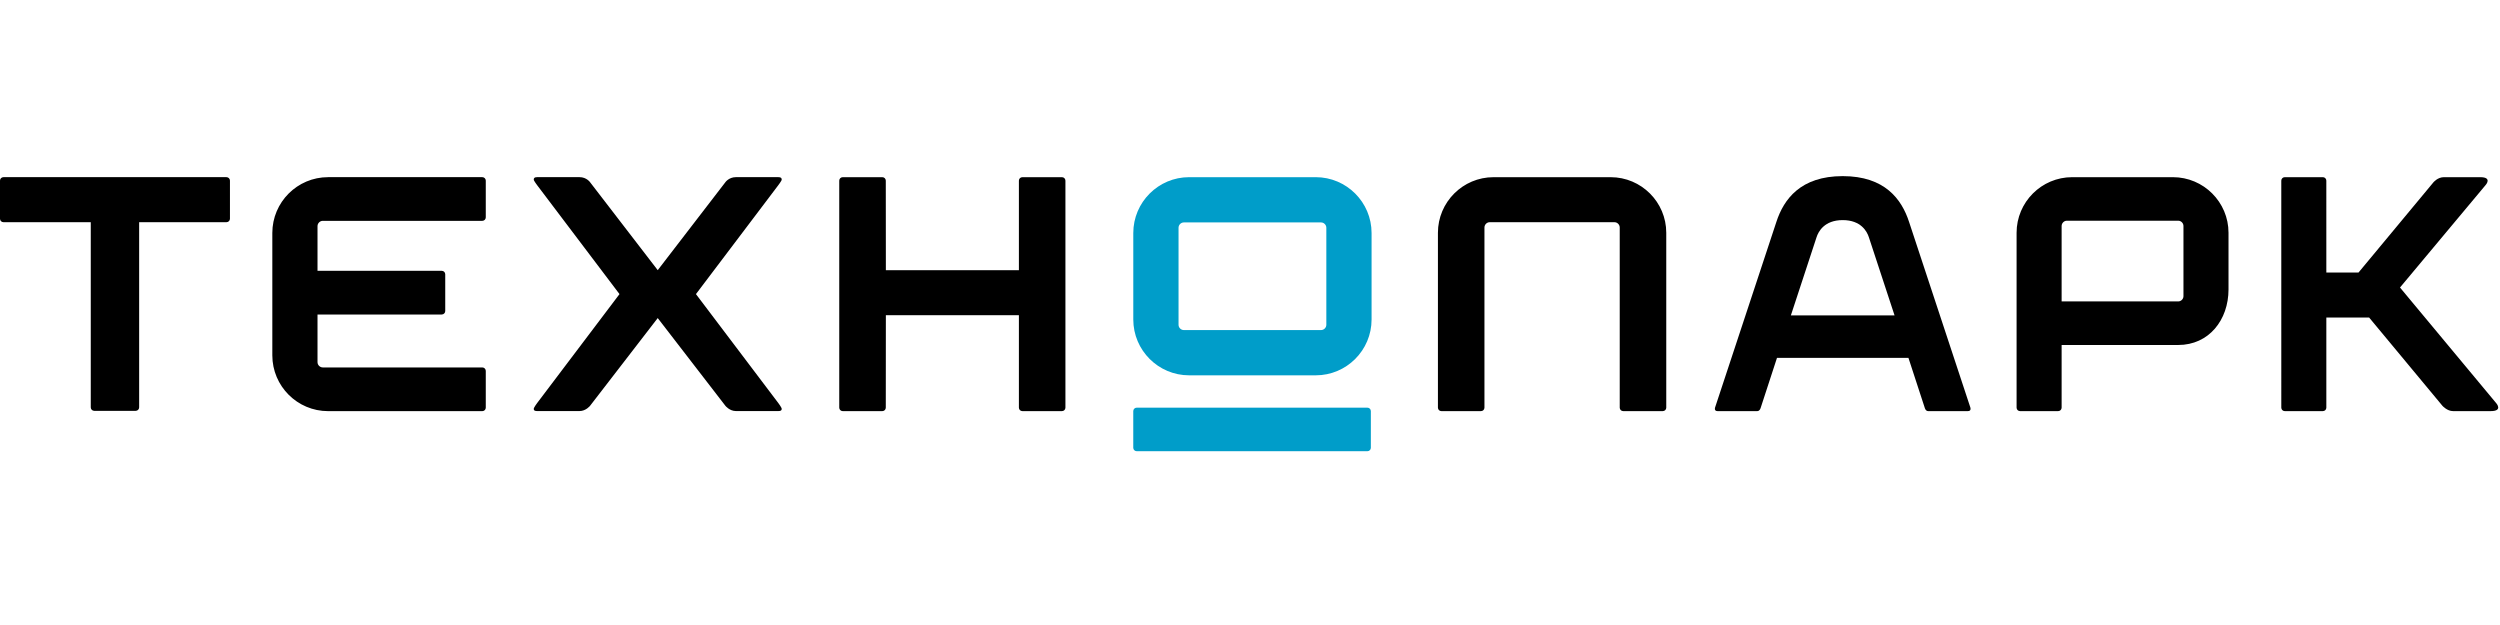 <svg width="200" height="50" viewBox="0 0 200 50" fill="none" xmlns="http://www.w3.org/2000/svg">
<g clip-path="url(#clip0_2573_4227)">
<path fill-rule="evenodd" clip-rule="evenodd" d="M38.585 14.173H26.248C23.787 14.173 21.786 16.175 21.786 18.636V28.428C21.786 30.89 23.787 32.891 26.248 32.891H38.585C38.658 32.891 38.729 32.862 38.781 32.81C38.833 32.758 38.862 32.688 38.862 32.615V29.671C38.862 29.519 38.738 29.395 38.585 29.395H25.823C25.593 29.395 25.401 29.201 25.401 28.973V25.16H35.342C35.495 25.16 35.619 25.036 35.619 24.885V21.94C35.619 21.789 35.495 21.665 35.342 21.665L25.401 21.664V18.092C25.401 17.862 25.593 17.667 25.823 17.667H38.585C38.738 17.667 38.862 17.544 38.862 17.392V14.449C38.862 14.296 38.738 14.173 38.585 14.173ZM18.12 14.173H0.275C0.123 14.173 0 14.296 0 14.448V17.501C0 17.652 0.123 17.775 0.275 17.775H7.261V32.591C7.261 32.741 7.385 32.867 7.536 32.867H10.858C11.009 32.867 11.132 32.741 11.132 32.591V17.775H18.12C18.271 17.775 18.396 17.652 18.396 17.501V14.448C18.396 14.296 18.271 14.173 18.12 14.173ZM52.618 25.445L58.031 32.463C58.031 32.463 58.36 32.885 58.877 32.885H62.26C62.412 32.885 62.537 32.86 62.537 32.707C62.537 32.602 62.26 32.237 62.26 32.237L55.676 23.528L62.26 14.821C62.26 14.821 62.537 14.458 62.537 14.372C62.537 14.247 62.485 14.172 62.26 14.172H58.877C58.294 14.172 58.016 14.596 58.016 14.596L52.618 21.613L47.22 14.596C47.22 14.596 46.942 14.172 46.36 14.172H42.976C42.752 14.172 42.7 14.247 42.7 14.372C42.7 14.458 42.976 14.821 42.976 14.821L49.56 23.528L42.977 32.237C42.977 32.237 42.7 32.602 42.7 32.707C42.7 32.86 42.825 32.885 42.976 32.885H46.36C46.876 32.885 47.206 32.463 47.206 32.463L52.618 25.445ZM84.959 14.175H81.787C81.636 14.175 81.512 14.298 81.512 14.45V21.616H70.869L70.863 14.45C70.863 14.298 70.74 14.175 70.588 14.175H67.414C67.264 14.175 67.14 14.298 67.14 14.45V32.613C67.14 32.765 67.264 32.889 67.414 32.889H70.588C70.74 32.889 70.863 32.765 70.863 32.613L70.869 25.218H81.512V32.613C81.512 32.765 81.636 32.889 81.787 32.889H84.959C85.111 32.889 85.234 32.765 85.234 32.613V14.45C85.234 14.298 85.111 14.175 84.959 14.175ZM128.853 14.175H119.481C117.03 14.175 115.034 16.17 115.034 18.622V32.613C115.034 32.765 115.157 32.889 115.308 32.889H118.481C118.633 32.889 118.756 32.765 118.756 32.613V18.199C118.756 17.97 118.949 17.776 119.177 17.776H129.156C129.384 17.776 129.578 17.97 129.578 18.199V32.613C129.578 32.765 129.702 32.889 129.853 32.889H133.024C133.098 32.889 133.168 32.86 133.22 32.808C133.272 32.756 133.301 32.686 133.301 32.613V18.622C133.301 16.17 131.304 14.175 128.853 14.175ZM174.677 23.693C174.677 23.922 174.485 24.114 174.257 24.114H164.93V18.08C164.93 17.85 165.124 17.657 165.351 17.657H174.257C174.485 17.657 174.677 17.85 174.677 18.08V23.693ZM173.833 14.174H165.774C163.322 14.174 161.327 16.17 161.327 18.622V32.613C161.327 32.766 161.45 32.889 161.603 32.889H164.655C164.806 32.889 164.93 32.766 164.93 32.613V27.599H174.257C176.708 27.599 178.281 25.603 178.281 23.151V18.622C178.281 16.17 176.287 14.174 173.833 14.174ZM192 23.001L198.858 14.793C198.858 14.793 199.41 14.174 198.414 14.174H195.512C195.004 14.174 194.665 14.597 194.665 14.597L188.68 21.804H186.107L186.106 14.45C186.106 14.298 185.982 14.174 185.831 14.174H182.779C182.626 14.174 182.503 14.298 182.503 14.45L182.504 32.613C182.504 32.766 182.628 32.889 182.78 32.889H185.832C185.984 32.889 186.107 32.766 186.107 32.613V25.405H189.532L195.397 32.467C195.397 32.467 195.771 32.889 196.243 32.889H199.259C200.256 32.889 199.704 32.261 199.704 32.261L192 23.001Z" fill="black"/>
<path fill-rule="evenodd" clip-rule="evenodd" d="M106.107 25.983C106.107 26.213 105.912 26.406 105.683 26.406H94.707C94.478 26.406 94.283 26.213 94.283 25.983V18.219C94.283 17.988 94.478 17.794 94.707 17.794H105.683C105.912 17.794 106.107 17.988 106.107 18.219V25.983ZM105.26 14.174H95.129C92.667 14.174 90.663 16.179 90.663 18.642V25.561C90.663 28.023 92.667 30.026 95.129 30.026H105.26C107.723 30.026 109.726 28.023 109.726 25.561V18.642C109.726 16.179 107.723 14.174 105.26 14.174ZM109.668 35.823V32.889C109.668 32.737 109.544 32.613 109.392 32.613H90.937C90.785 32.613 90.661 32.737 90.661 32.889V35.823C90.661 35.974 90.785 36.097 90.937 36.097H109.392C109.544 36.097 109.668 35.974 109.668 35.823Z" fill="#009DC9"/>
<path fill-rule="evenodd" clip-rule="evenodd" d="M147.417 25.231H151.564L149.507 18.972C149.362 18.525 148.884 17.608 147.417 17.608C145.95 17.608 145.471 18.525 145.326 18.972L143.27 25.231H147.417ZM142.159 28.63L140.858 32.616C140.858 32.616 140.794 32.889 140.582 32.889H137.405C137.112 32.889 137.202 32.612 137.202 32.612L142.112 17.747C142.702 15.938 144.045 14.09 147.417 14.09C150.789 14.09 152.132 15.938 152.723 17.747L157.632 32.612C157.632 32.612 157.723 32.889 157.429 32.889H154.252C154.039 32.889 153.977 32.616 153.977 32.616L152.675 28.63H142.159Z" fill="black"/>
</g>
<defs>
<clipPath id="clip0_2573_4227">
<rect width="200" height="22.57" fill="white" transform="translate(0 14)"/>
</clipPath>
</defs>
</svg>
